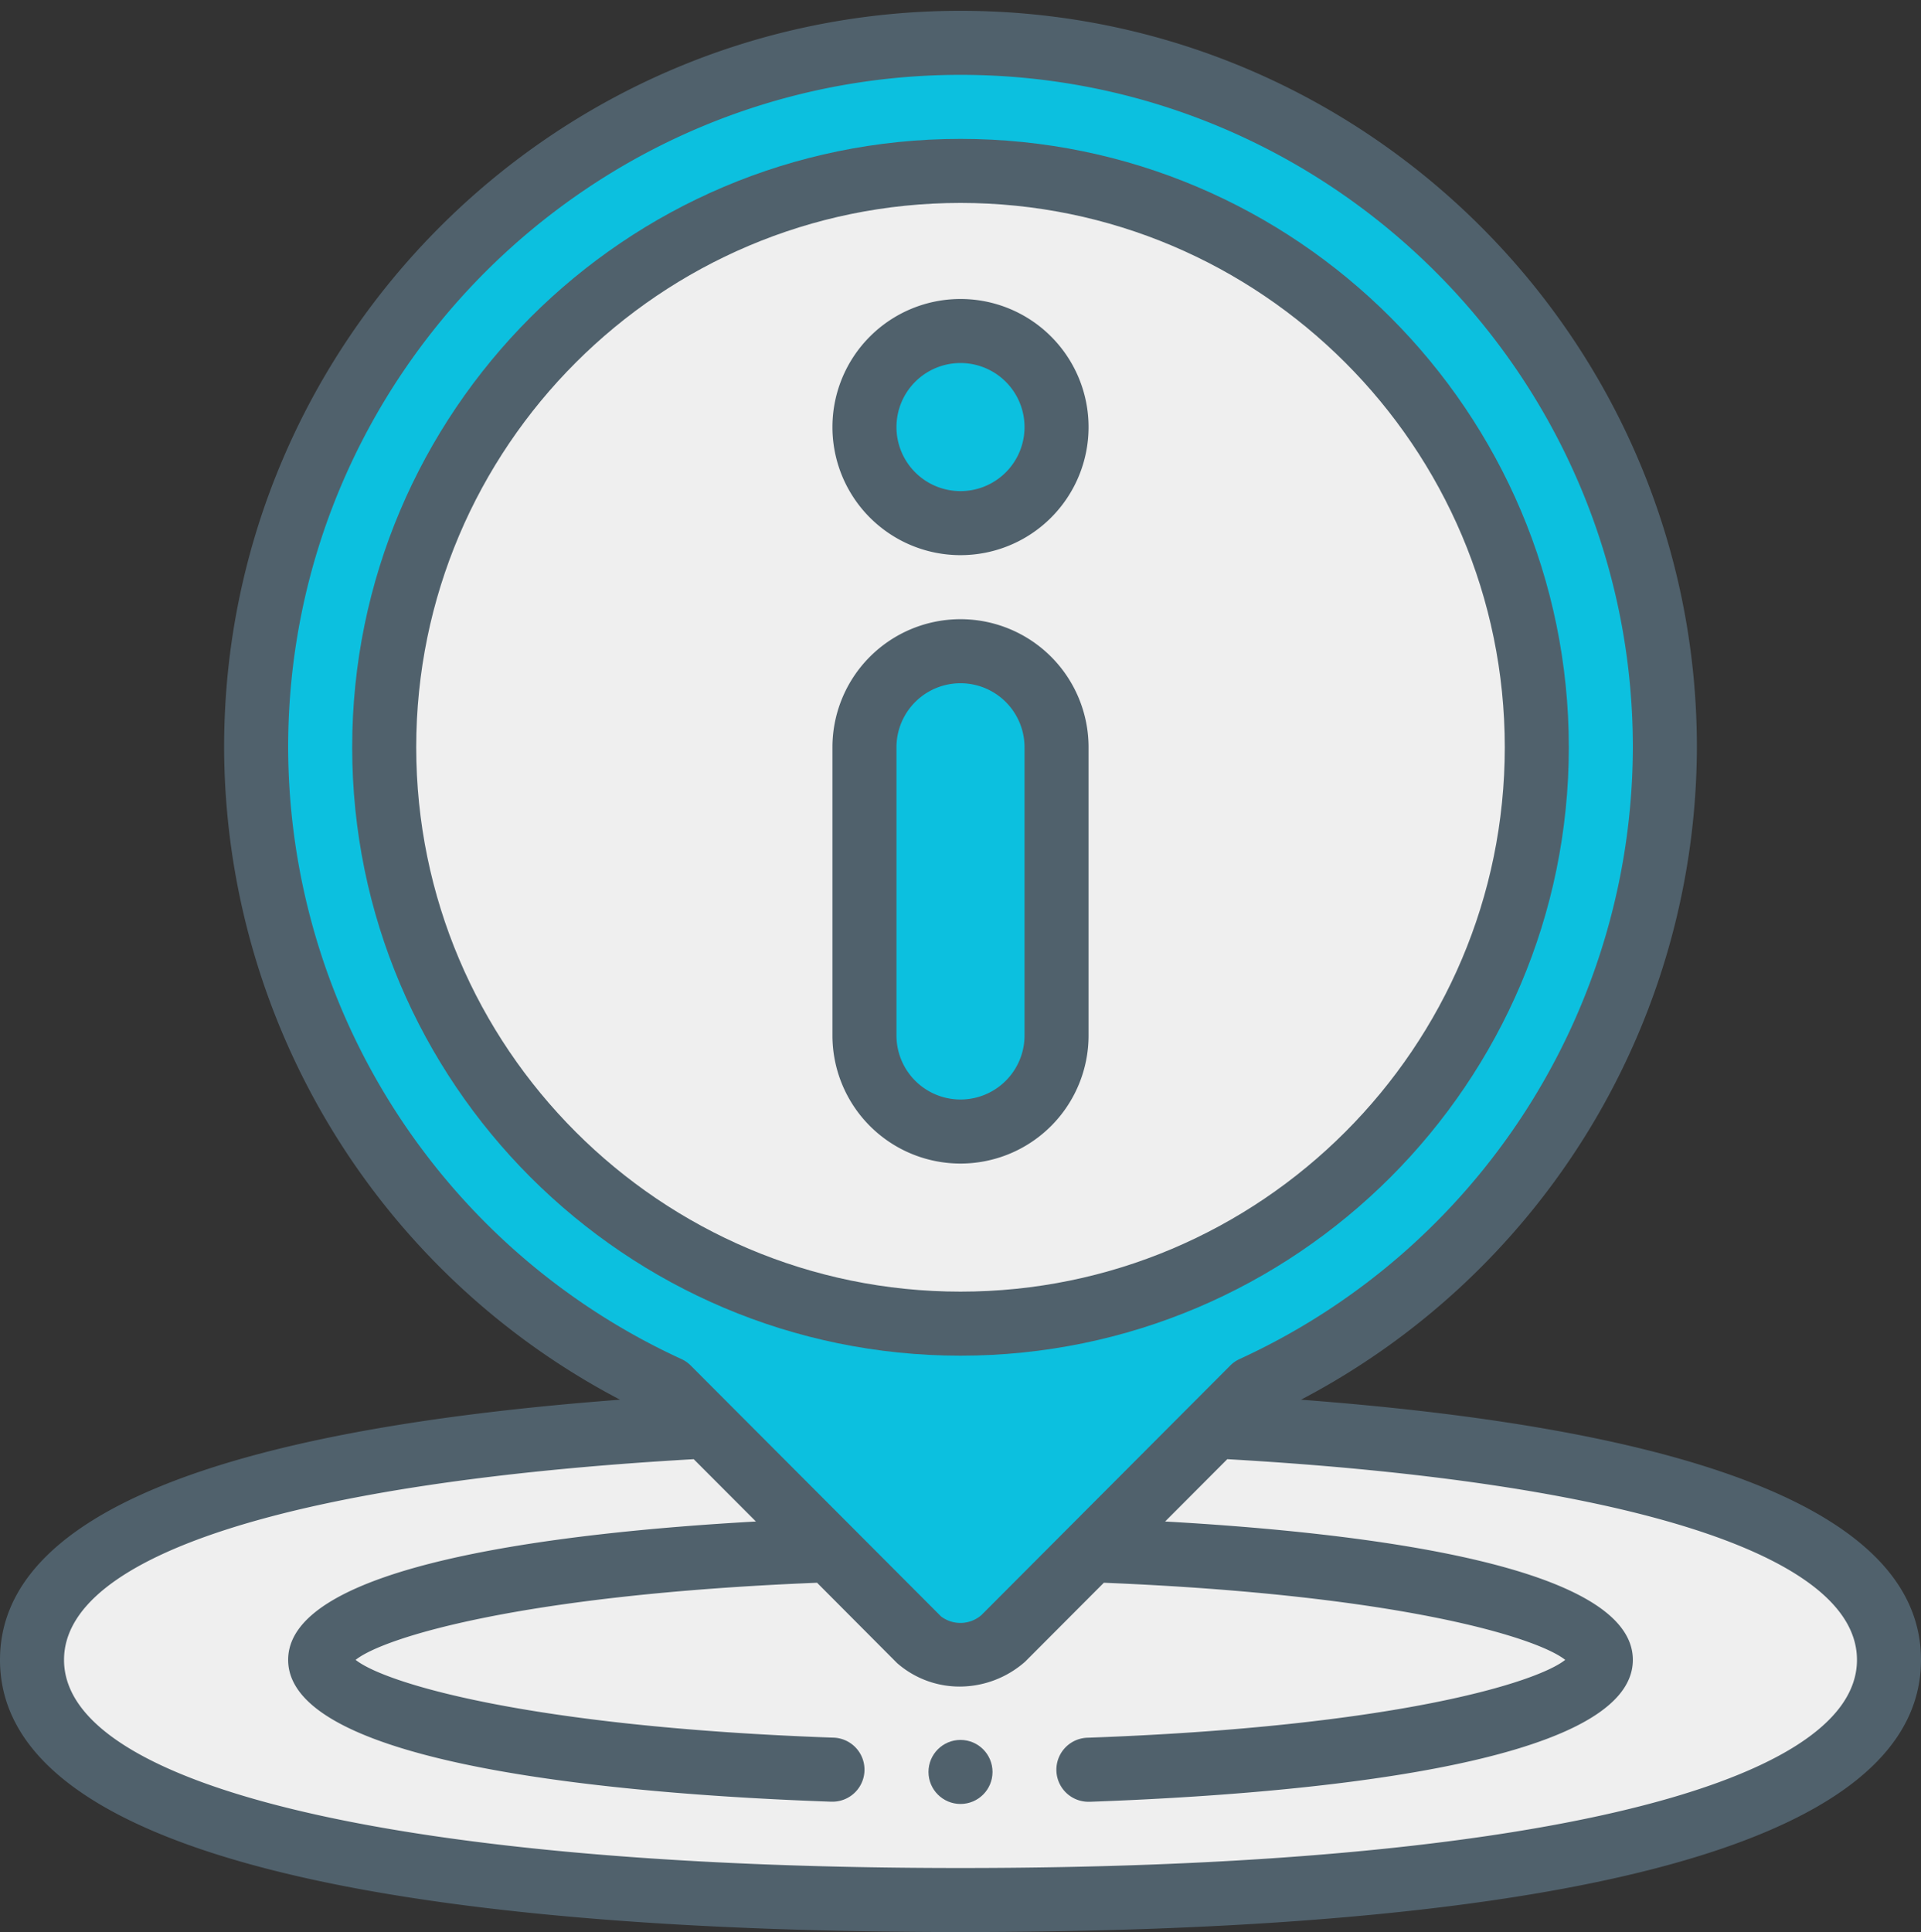 <?xml version="1.0" encoding="UTF-8" standalone="no"?><svg xmlns="http://www.w3.org/2000/svg" xmlns:xlink="http://www.w3.org/1999/xlink" data-name="Filled outline" fill="#50616c" height="482.7" preserveAspectRatio="xMidYMid meet" version="1" viewBox="16.0 13.3 480.0 482.7" width="480" zoomAndPan="magnify"><rect x="16.0" y="13.3" width="480.0" height="482.7" fill="#333333" stroke="none"/><g><g id="change1_1"><ellipse cx="256" cy="428" fill="#efefef" rx="232" ry="60"/></g><g id="change2_1"><ellipse cx="256" cy="428" fill="#efefef" rx="160" ry="28"/></g><g id="change3_1"><path d="M432,200A176,176,0,1,0,182.92,360.1l62.55,62.69a16,16,0,0,0,21.06,0l62.55-62.69A176,176,0,0,0,432,200Z" fill="#0cc0df"/></g><g id="change4_1"><circle cx="256" cy="200" fill="#efefef" r="144"/></g><g id="change3_2"><circle cx="256" cy="120" fill="#0cc0df" r="24"/></g><g id="change3_3"><rect fill="#0cc0df" height="120" rx="24" width="48" x="232" y="176"/></g></g><g id="change5_1"><circle cx="256" cy="456" fill="inherit" r="8"/><path d="M341.07,363A184.48,184.48,0,0,0,440,200C440,98.54,357.46,16,256,16S72,98.54,72,200a184.48,184.48,0,0,0,98.93,163C68.1,370.75,16,392.59,16,428c0,56.2,130.51,68,240,68s240-11.8,240-68C496,392.59,443.9,370.75,341.07,363ZM88,200c0-92.64,75.36-168,168-168s168,75.36,168,168a168.5,168.5,0,0,1-98.24,152.83,8,8,0,0,0-2.34,1.62l-62.15,62.32a8,8,0,0,1-10.14.37l-22.24-22.29c-.08-.07-.14-.15-.22-.22l-40.09-40.18a8,8,0,0,0-2.34-1.62A168.5,168.5,0,0,1,88,200ZM256,480c-138.17,0-224-19.92-224-52,0-26.21,57.34-44.42,157.34-50.14l15.54,15.57C154.64,396.25,88,404.44,88,428c0,26.61,84.95,33.63,135.58,35.43h.29a8,8,0,0,0,.28-16C147.56,444.7,112,433.71,104.86,428c7-5.6,41.52-16.29,115.3-19.27l20,20.08a23.7,23.7,0,0,0,15.65,5.86,24.78,24.78,0,0,0,16.35-6.23l19.66-19.71c73.77,3,108.25,13.67,115.28,19.27-7.16,5.71-42.69,16.7-119.28,19.45a8,8,0,0,0,.28,16h.29C339.06,461.63,424,454.61,424,428c0-23.55-66.63-31.74-116.87-34.57l15.53-15.57C422.67,383.58,480,401.79,480,428,480,460.08,394.17,480,256,480Z" fill="inherit"/><path d="M408,200c0-83.81-68.19-152-152-152S104,116.19,104,200s68.19,152,152,152S408,283.81,408,200Zm-288,0c0-75,61-136,136-136s136,61,136,136S331,336,256,336,120,275,120,200Z" fill="inherit"/><path d="M256,152a32,32,0,1,0-32-32A32,32,0,0,0,256,152Zm0-48a16,16,0,1,1-16,16A16,16,0,0,1,256,104Z" fill="inherit"/><path d="M288,272V200a32,32,0,0,0-64,0v72a32,32,0,0,0,64,0Zm-48,0V200a16,16,0,0,1,32,0v72a16,16,0,0,1-32,0Z" fill="inherit"/></g></svg>